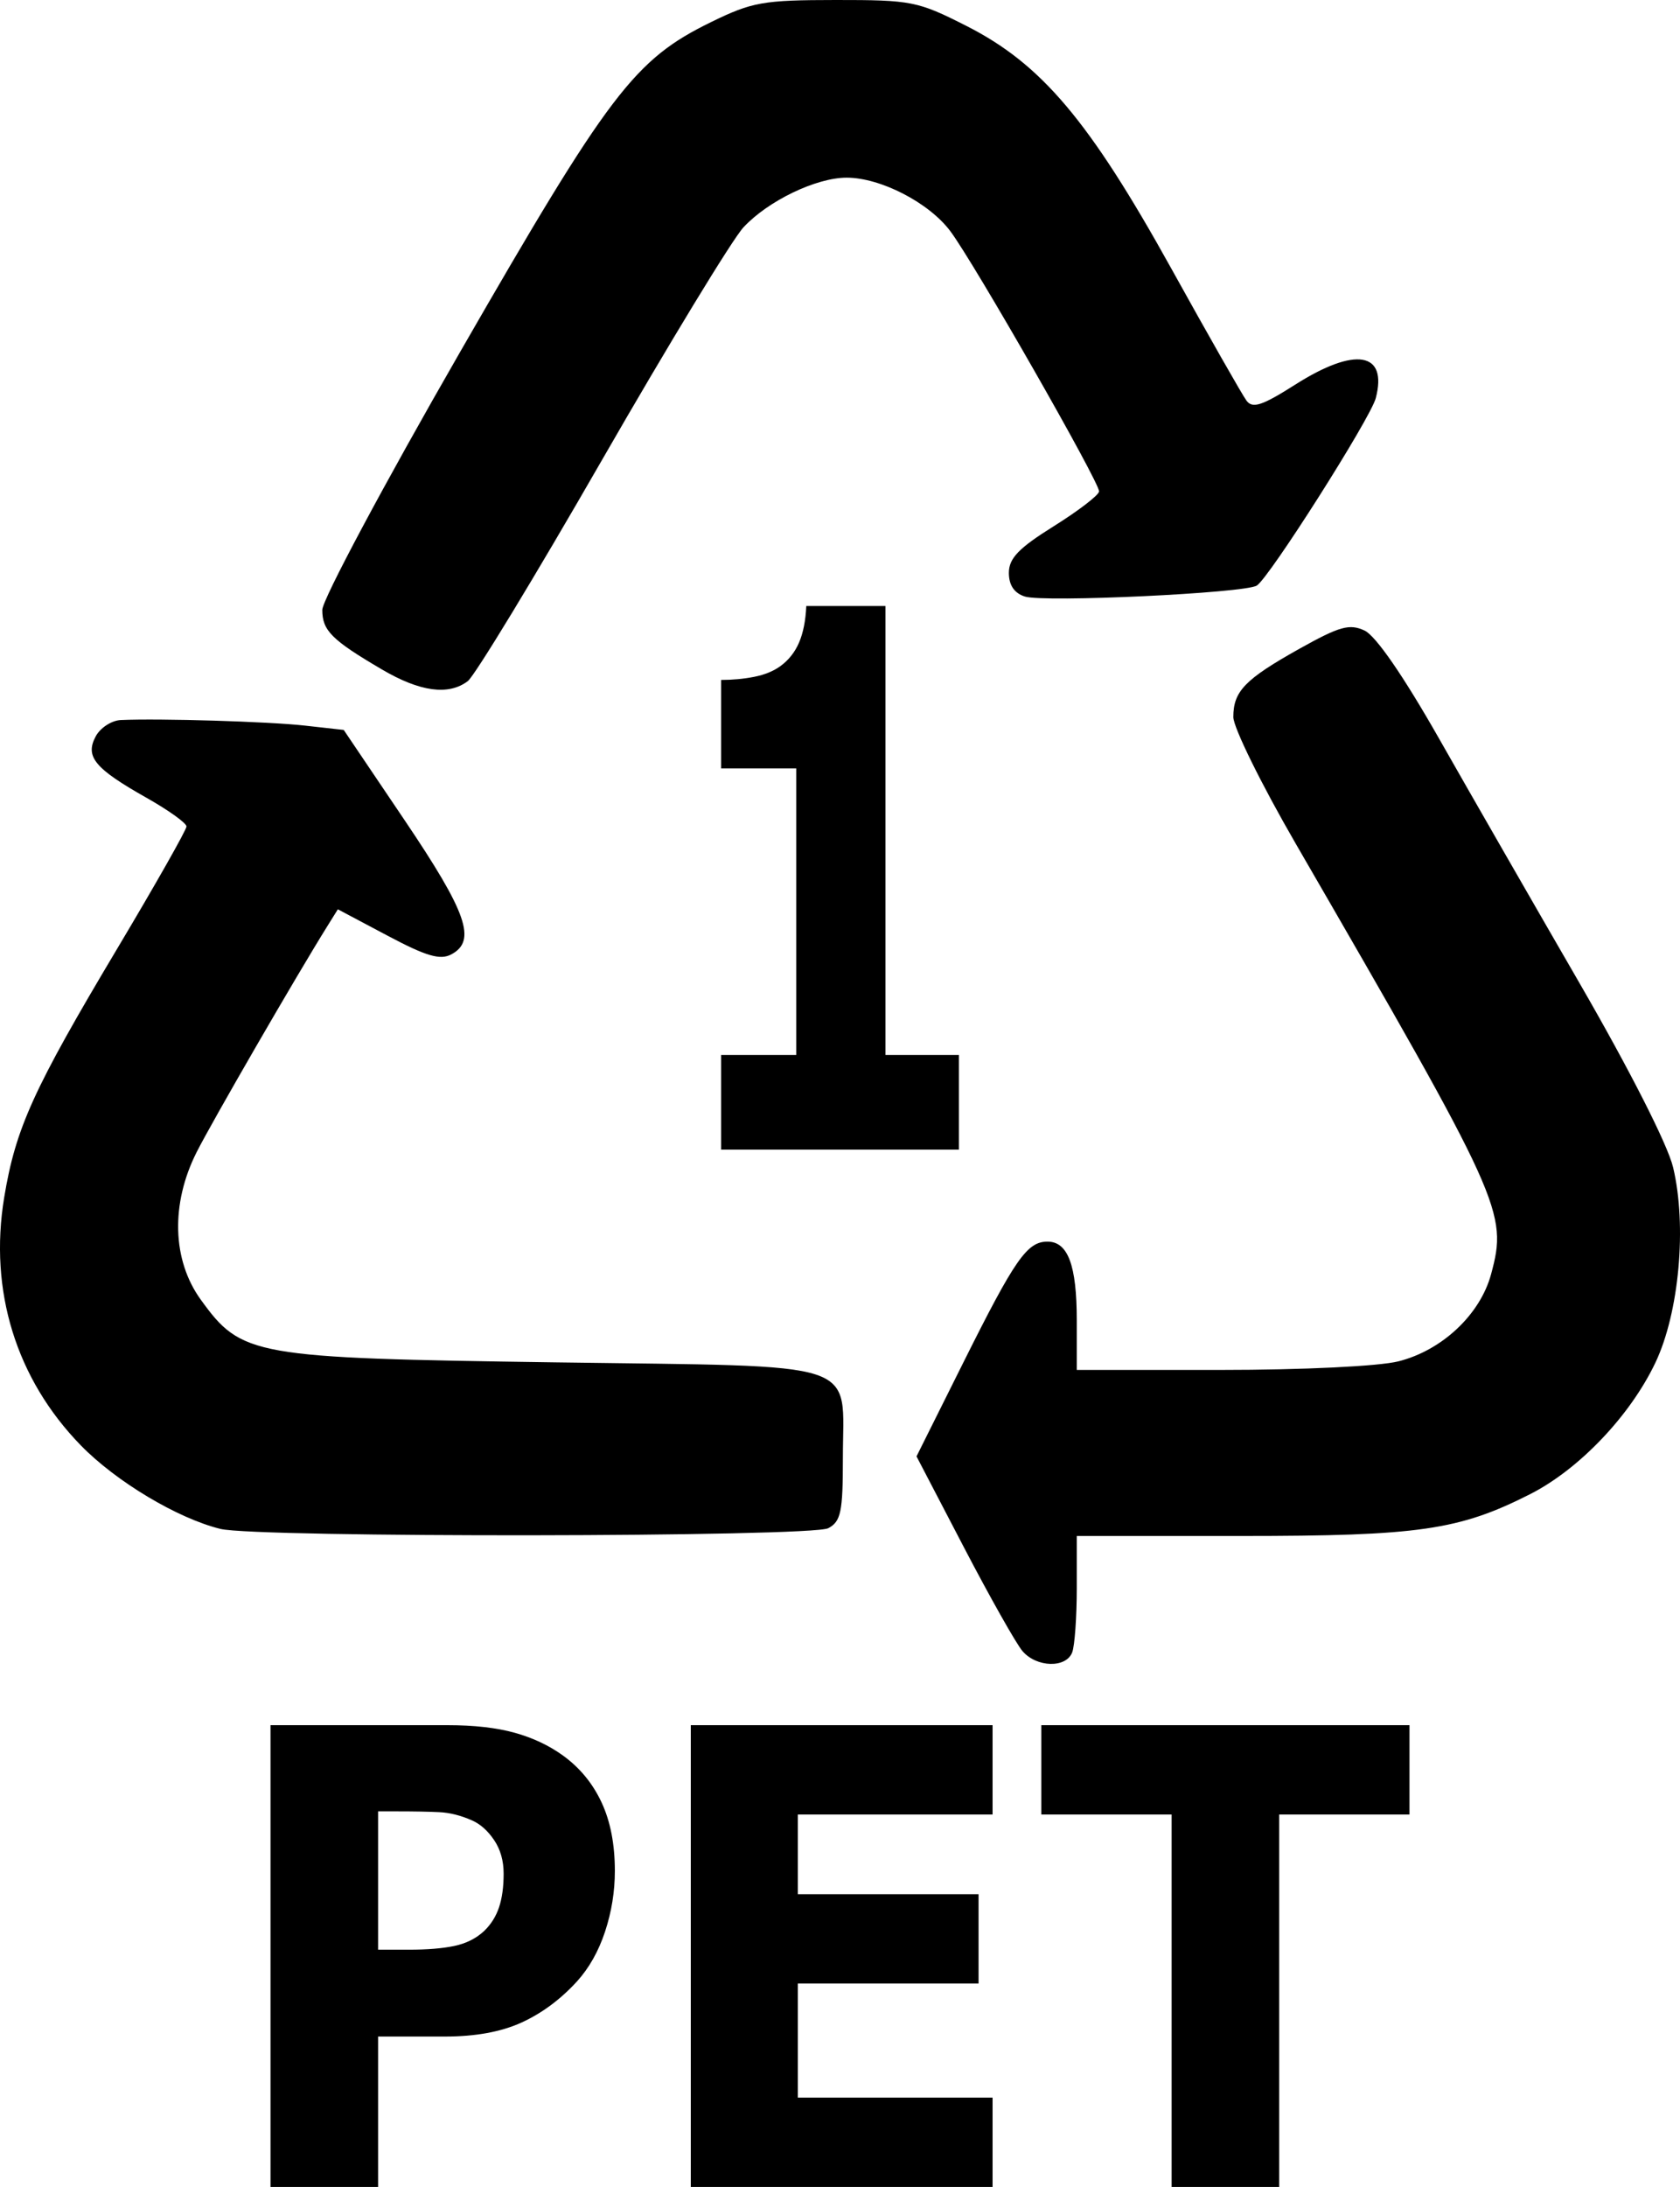 <?xml version="1.0" encoding="UTF-8" standalone="no"?>
<!-- Created with Inkscape (http://www.inkscape.org/) -->
<svg
   xmlns:dc="http://purl.org/dc/elements/1.1/"
   xmlns:cc="http://creativecommons.org/ns#"
   xmlns:rdf="http://www.w3.org/1999/02/22-rdf-syntax-ns#"
   xmlns:svg="http://www.w3.org/2000/svg"
   xmlns="http://www.w3.org/2000/svg"
   xmlns:sodipodi="http://sodipodi.sourceforge.net/DTD/sodipodi-0.dtd"
   xmlns:inkscape="http://www.inkscape.org/namespaces/inkscape"
   id="svg2241"
   sodipodi:version="0.32"
   inkscape:version="0.46"
   width="68.339"
   height="88.921"
   version="1.0"
   sodipodi:docbase="M:\"
   sodipodi:docname="laurent_recyclage_plastique_ok_1pet.svg"
   sodipodi:modified="TRUE"
   inkscape:export-filename="M:\recyclage4.jpg.png"
   inkscape:export-xdpi="104"
   inkscape:export-ydpi="104"
   inkscape:output_extension="org.inkscape.output.svg.inkscape">
  <defs
     id="defs2244">
    <inkscape:perspective
       sodipodi:type="inkscape:persp3d"
       inkscape:vp_x="0 : 165 : 1"
       inkscape:vp_y="0 : 1000 : 0"
       inkscape:vp_z="330 : 165 : 1"
       inkscape:persp3d-origin="165 : 110 : 1"
       id="perspective49" />
  </defs>
  <sodipodi:namedview
     inkscape:window-height="712"
     inkscape:window-width="1024"
     inkscape:pageshadow="2"
     inkscape:pageopacity="0.0"
     guidetolerance="10.0"
     gridtolerance="10.0"
     objecttolerance="10.0"
     borderopacity="1.0"
     bordercolor="#666666"
     pagecolor="#ffffff"
     id="base"
     showguides="true"
     inkscape:guide-bbox="true"
     inkscape:zoom="0.72898565"
     inkscape:cx="37.499954"
     inkscape:cy="347.74347"
     inkscape:window-x="110"
     inkscape:window-y="54"
     inkscape:current-layer="svg2241"
     showgrid="false" />
  <path
     style="fill:#000000"
     d="M 41.593,67.134 C 41.339,66.838 40.265,64.936 39.206,62.906 L 37.282,59.216 L 39.193,55.387 C 41.29,51.188 41.78,50.484 42.61,50.484 C 43.443,50.484 43.801,51.446 43.801,53.686 L 43.801,55.701 L 49.65,55.701 C 53.003,55.701 56.09,55.552 56.885,55.352 C 58.664,54.904 60.214,53.445 60.656,51.802 C 61.332,49.293 61.132,48.853 52.702,34.294 C 51.309,31.889 50.169,29.576 50.169,29.155 C 50.169,28.105 50.641,27.618 52.869,26.372 C 54.492,25.465 54.895,25.353 55.508,25.638 C 55.962,25.85 57.085,27.477 58.532,30.02 C 59.797,32.244 62.374,36.729 64.259,39.986 C 66.286,43.49 67.837,46.541 68.057,47.458 C 68.627,49.836 68.307,53.372 67.337,55.409 C 66.31,57.565 64.233,59.743 62.24,60.753 C 59.351,62.217 57.716,62.453 50.488,62.453 L 43.801,62.453 L 43.801,64.576 C 43.801,65.744 43.717,66.918 43.615,67.185 C 43.366,67.833 42.168,67.803 41.593,67.134 z M 8.967,62.165 C 7.223,61.737 4.722,60.241 3.287,58.768 C 0.654,56.065 -0.455,52.478 0.17,48.69 C 0.637,45.868 1.35,44.298 4.774,38.562 C 6.321,35.971 7.586,33.74 7.586,33.604 C 7.586,33.467 6.856,32.944 5.965,32.441 C 3.851,31.248 3.451,30.766 3.893,29.941 C 4.079,29.593 4.538,29.294 4.911,29.277 C 6.505,29.205 10.931,29.338 12.395,29.502 L 13.982,29.679 L 16.462,33.354 C 18.997,37.111 19.394,38.251 18.361,38.804 C 17.906,39.047 17.342,38.882 15.762,38.043 L 13.743,36.972 L 13.31,37.667 C 12.061,39.668 8.625,45.606 7.999,46.846 C 6.938,48.948 7.002,51.237 8.169,52.847 C 9.83,55.141 10.261,55.217 22.573,55.393 C 35.281,55.575 34.287,55.245 34.287,59.279 C 34.287,61.475 34.207,61.861 33.693,62.136 C 33.009,62.502 10.45,62.528 8.967,62.165 z M 15.536,27.22 C 13.493,26.021 13.11,25.638 13.11,24.799 C 13.11,24.387 15.628,19.676 18.708,14.325 C 24.789,3.761 25.806,2.424 28.923,0.899 C 30.596,0.081 31.041,0.002 33.994,4.5912831e-05 C 37.078,-0.002 37.33,0.048 39.316,1.056 C 42.362,2.6 44.309,4.905 47.637,10.902 C 49.156,13.64 50.537,16.065 50.706,16.292 C 50.953,16.622 51.344,16.493 52.687,15.639 C 55.128,14.088 56.453,14.31 55.964,16.188 C 55.751,17.006 51.627,23.499 51.123,23.81 C 50.625,24.118 42.47,24.503 41.69,24.255 C 41.258,24.118 41.039,23.794 41.039,23.292 C 41.039,22.701 41.437,22.287 42.866,21.395 C 43.871,20.767 44.7,20.131 44.708,19.98 C 44.726,19.612 39.631,10.699 38.659,9.402 C 37.79,8.24 35.821,7.224 34.44,7.224 C 33.201,7.224 31.247,8.164 30.243,9.243 C 29.792,9.729 27.198,13.993 24.479,18.719 C 21.761,23.446 19.307,27.485 19.027,27.696 C 18.242,28.287 17.083,28.129 15.536,27.22 z"
     id="path2250"
     sodipodi:nodetypes="ccccscccssssssssssscccsccssssssscccscccsssssccsssssssssssssssssssc" />
  <path
     style="font-size:24.581px;font-style:normal;font-variant:normal;font-weight:bold;font-stretch:normal;text-align:center;line-height:100%;text-anchor:middle;fill:#000000;fill-opacity:1;stroke:none;stroke-width:1px;stroke-linecap:butt;stroke-linejoin:miter;stroke-opacity:1;font-family:Verdana"
     d="M 39.006,46.744 L 29.334,46.744 L 29.334,42.895 L 32.389,42.895 L 32.389,31.243 L 29.334,31.243 L 29.334,27.646 C 29.801,27.646 30.248,27.604 30.677,27.52 C 31.105,27.436 31.461,27.29 31.747,27.083 C 32.084,26.836 32.337,26.516 32.506,26.121 C 32.674,25.726 32.772,25.232 32.798,24.64 L 36.018,24.64 L 36.018,42.895 L 39.006,42.895 L 39.006,46.744 z"
     id="text2252" />
  <path
     style="font-size:24.552px;font-style:normal;font-variant:normal;font-weight:bold;font-stretch:normal;text-align:center;line-height:100%;text-anchor:middle;fill:#000000;fill-opacity:1;stroke:none;stroke-width:1px;stroke-linecap:butt;stroke-linejoin:miter;stroke-opacity:1;font-family:Verdana"
     d="M 25.011,76.072 C 25.011,76.912 24.878,77.734 24.613,78.537 C 24.347,79.34 23.967,80.014 23.473,80.561 C 22.797,81.3 22.042,81.859 21.21,82.238 C 20.378,82.616 19.343,82.805 18.104,82.805 L 15.38,82.805 L 15.38,88.921 L 11.004,88.921 L 11.004,70.145 L 18.207,70.145 C 19.286,70.145 20.196,70.248 20.937,70.454 C 21.678,70.66 22.333,70.969 22.903,71.381 C 23.587,71.877 24.109,72.511 24.47,73.285 C 24.831,74.058 25.011,74.987 25.011,76.072 L 25.011,76.072 z M 20.487,76.185 C 20.487,75.655 20.357,75.199 20.099,74.817 C 19.841,74.434 19.541,74.167 19.199,74.016 C 18.743,73.814 18.298,73.703 17.865,73.682 C 17.432,73.661 16.855,73.65 16.133,73.65 L 15.38,73.65 L 15.38,79.274 L 16.634,79.274 C 17.379,79.274 17.992,79.224 18.475,79.123 C 18.957,79.022 19.362,78.821 19.689,78.518 C 19.97,78.249 20.173,77.927 20.299,77.553 C 20.424,77.179 20.487,76.723 20.487,76.185 L 20.487,76.185 z M 40.376,88.921 L 28.1,88.921 L 28.1,70.145 L 40.376,70.145 L 40.376,73.777 L 32.454,73.777 L 32.454,77.017 L 39.806,77.017 L 39.806,80.649 L 32.454,80.649 L 32.454,85.289 L 40.376,85.289 L 40.376,88.921 z M 57.335,73.777 L 52.035,73.777 L 52.035,88.921 L 47.659,88.921 L 47.659,73.777 L 42.359,73.777 L 42.359,70.145 L 57.335,70.145 L 57.335,73.777 z"
     id="text2256" />
</svg>
